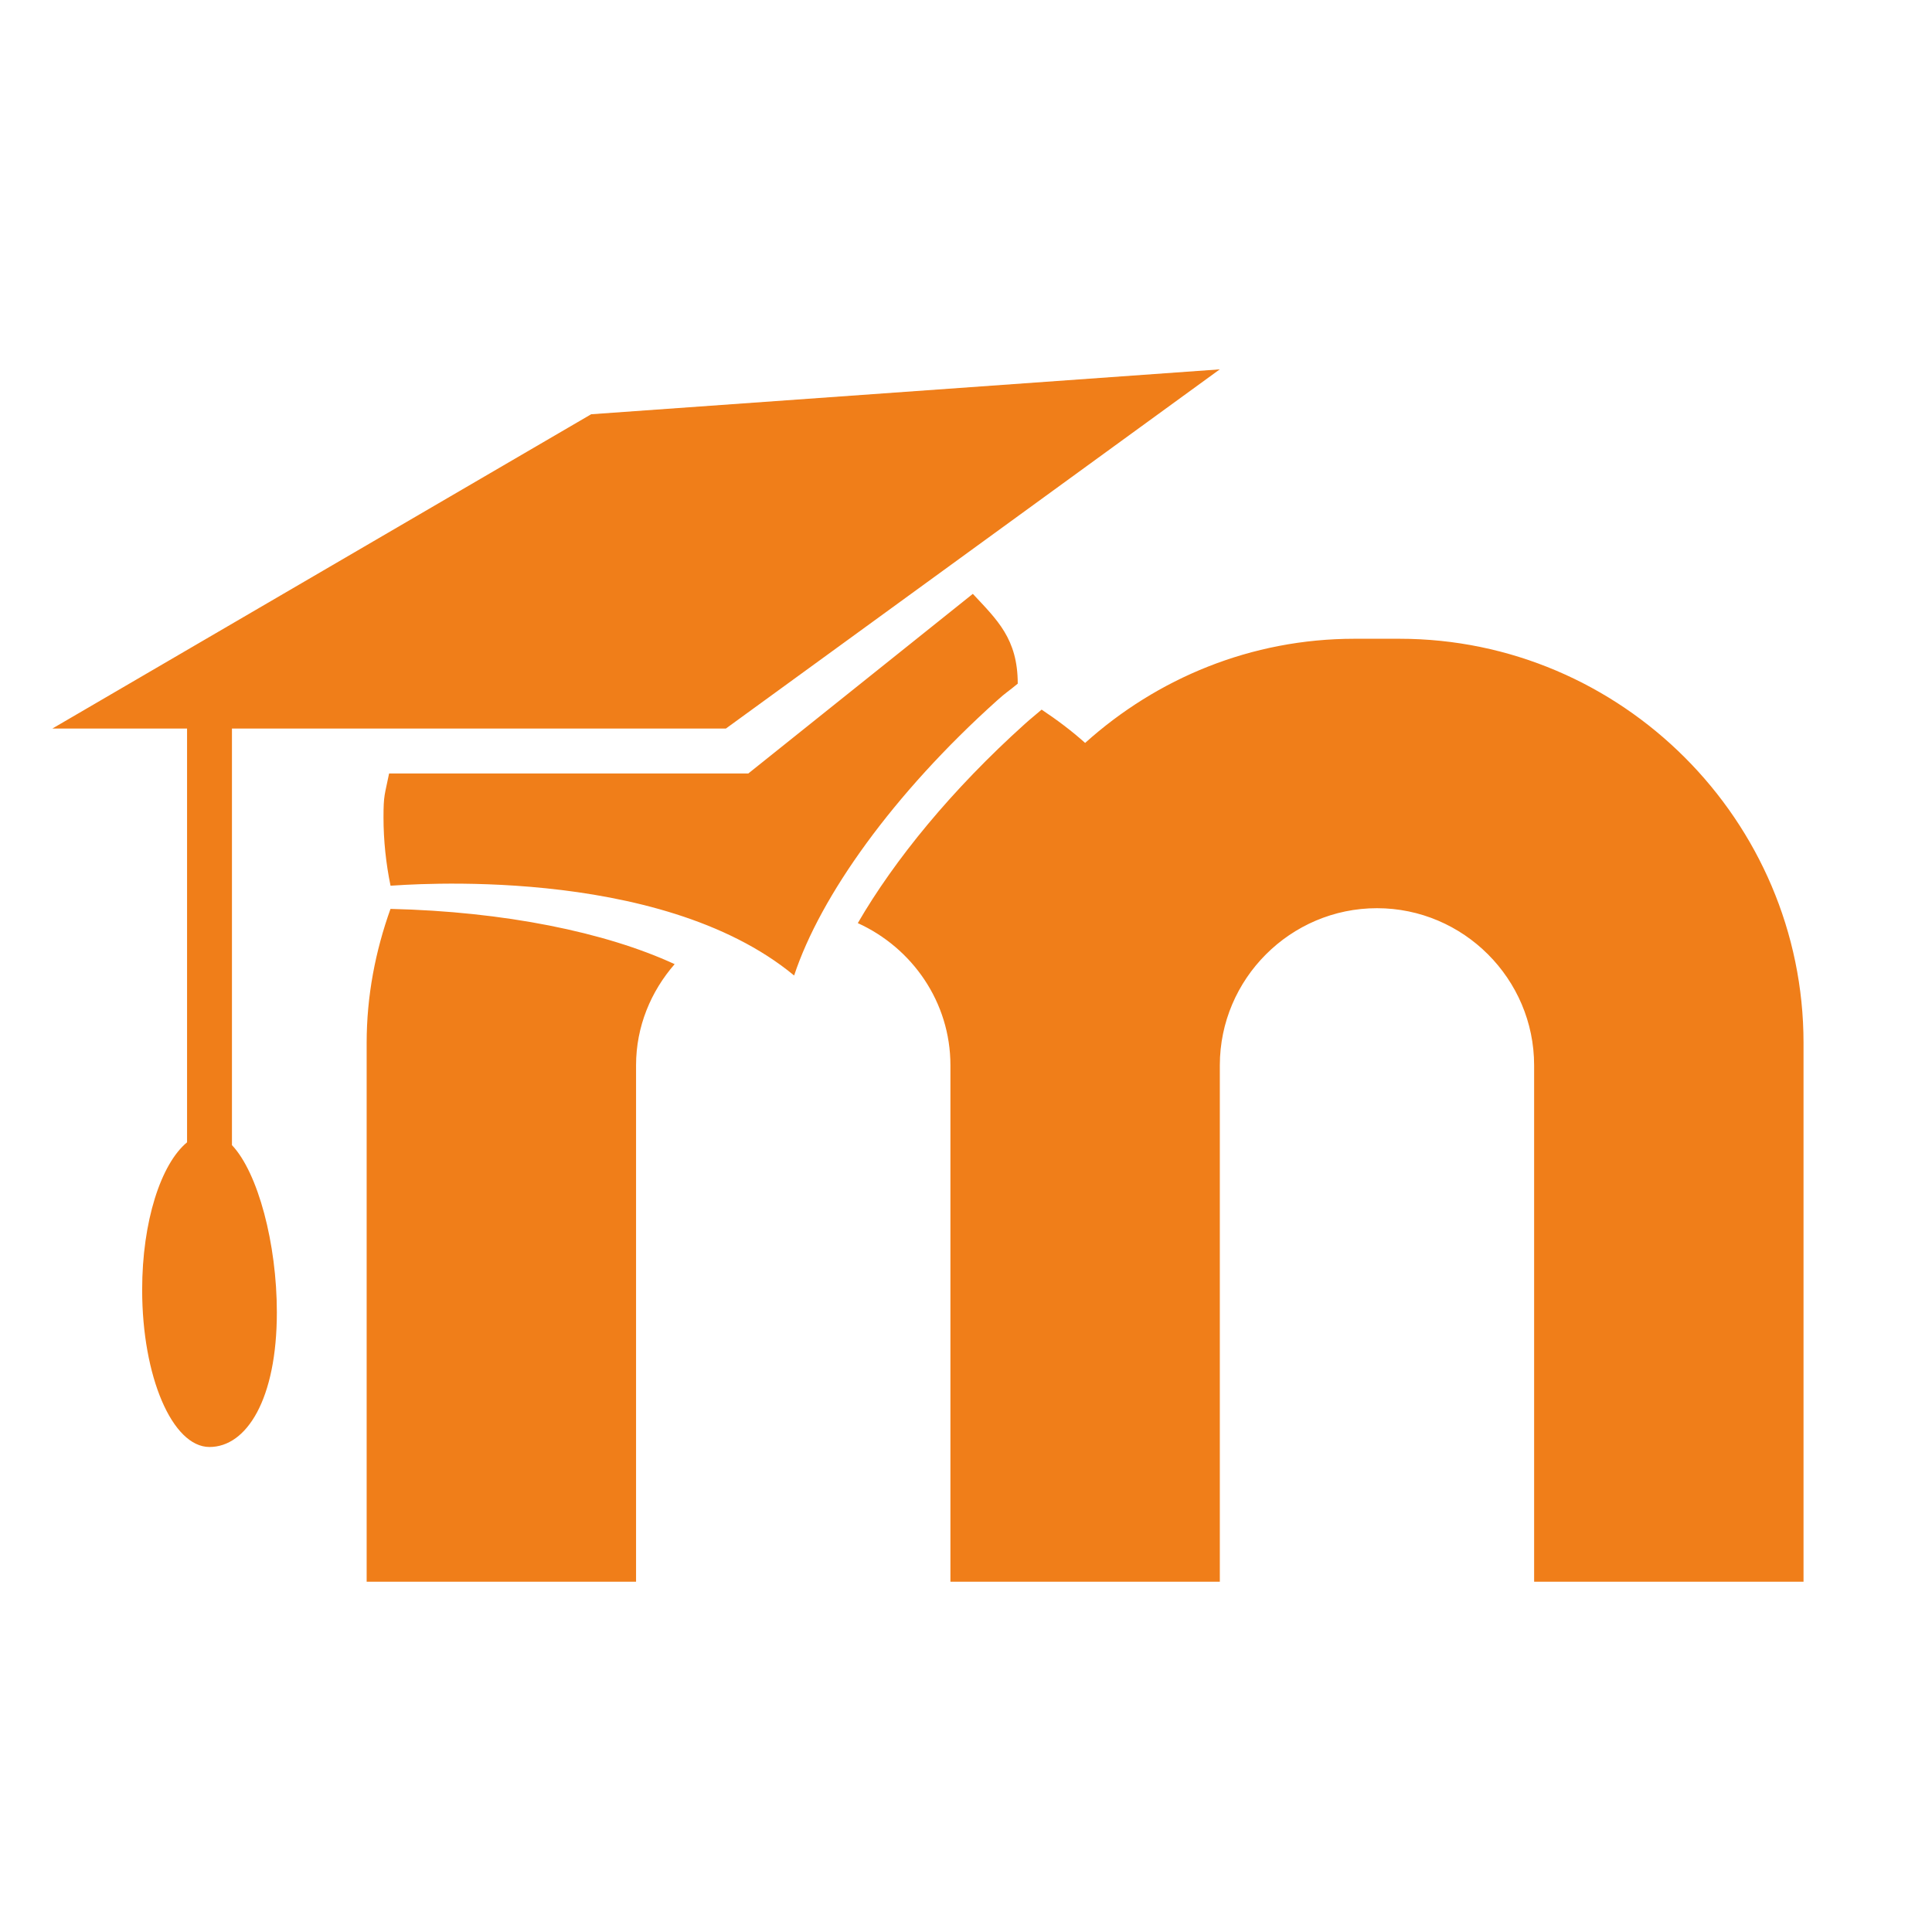 <svg xmlns="http://www.w3.org/2000/svg" id="Capa_1" data-name="Capa 1" viewBox="0 0 500 500"><defs><style>      .cls-1 {        fill: #f07e19;        fill-rule: evenodd;      }    </style></defs><path class="cls-1" d="M315.68,95.59l-162.69,11.62L13.55,188.55h34.86v107.08c-6.76,5.58-11.62,20.47-11.62,38.18,0,22.47,7.81,40.67,17.43,40.67s17.43-12.39,17.43-34.86c0-17.7-4.86-36.13-11.62-43.26v-107.81h127.83l127.83-92.97ZM251.77,153.69l-58.1,46.48h-92.97c-1.13,5.63-1.45,5.45-1.45,11.39s.64,11.94,1.82,17.66c3.22-.14,69.36-5.81,104.45,23.24,6.81-20.61,25.69-47.07,52.47-71.13,2.45-2.22,2.91-2.32,5.4-4.4,0-11.62-5.36-16.52-11.62-23.24ZM350.55,165.31c-26.78,0-51.16,10.26-69.72,26.96-3.54-3.18-7.31-5.99-11.26-8.62-1.41,1.23-2.91,2.41-4.31,3.68-18.88,16.98-33.73,35.13-43.26,51.57,14.07,6.4,23.97,20.43,23.97,36.81v133.64h69.72v-133.64c0-22.38,18.29-40.67,40.67-40.67s40.67,18.29,40.67,40.67v133.64h69.72v-139.45c0-57.51-47.07-104.59-104.59-104.59h-11.62ZM101.06,235.22c-3.9,10.89-6.17,22.52-6.17,34.68v139.45h69.72v-133.64c0-10.08,3.86-19.16,9.99-26.19-17.88-8.26-44.08-13.62-73.54-14.3Z"></path></svg>